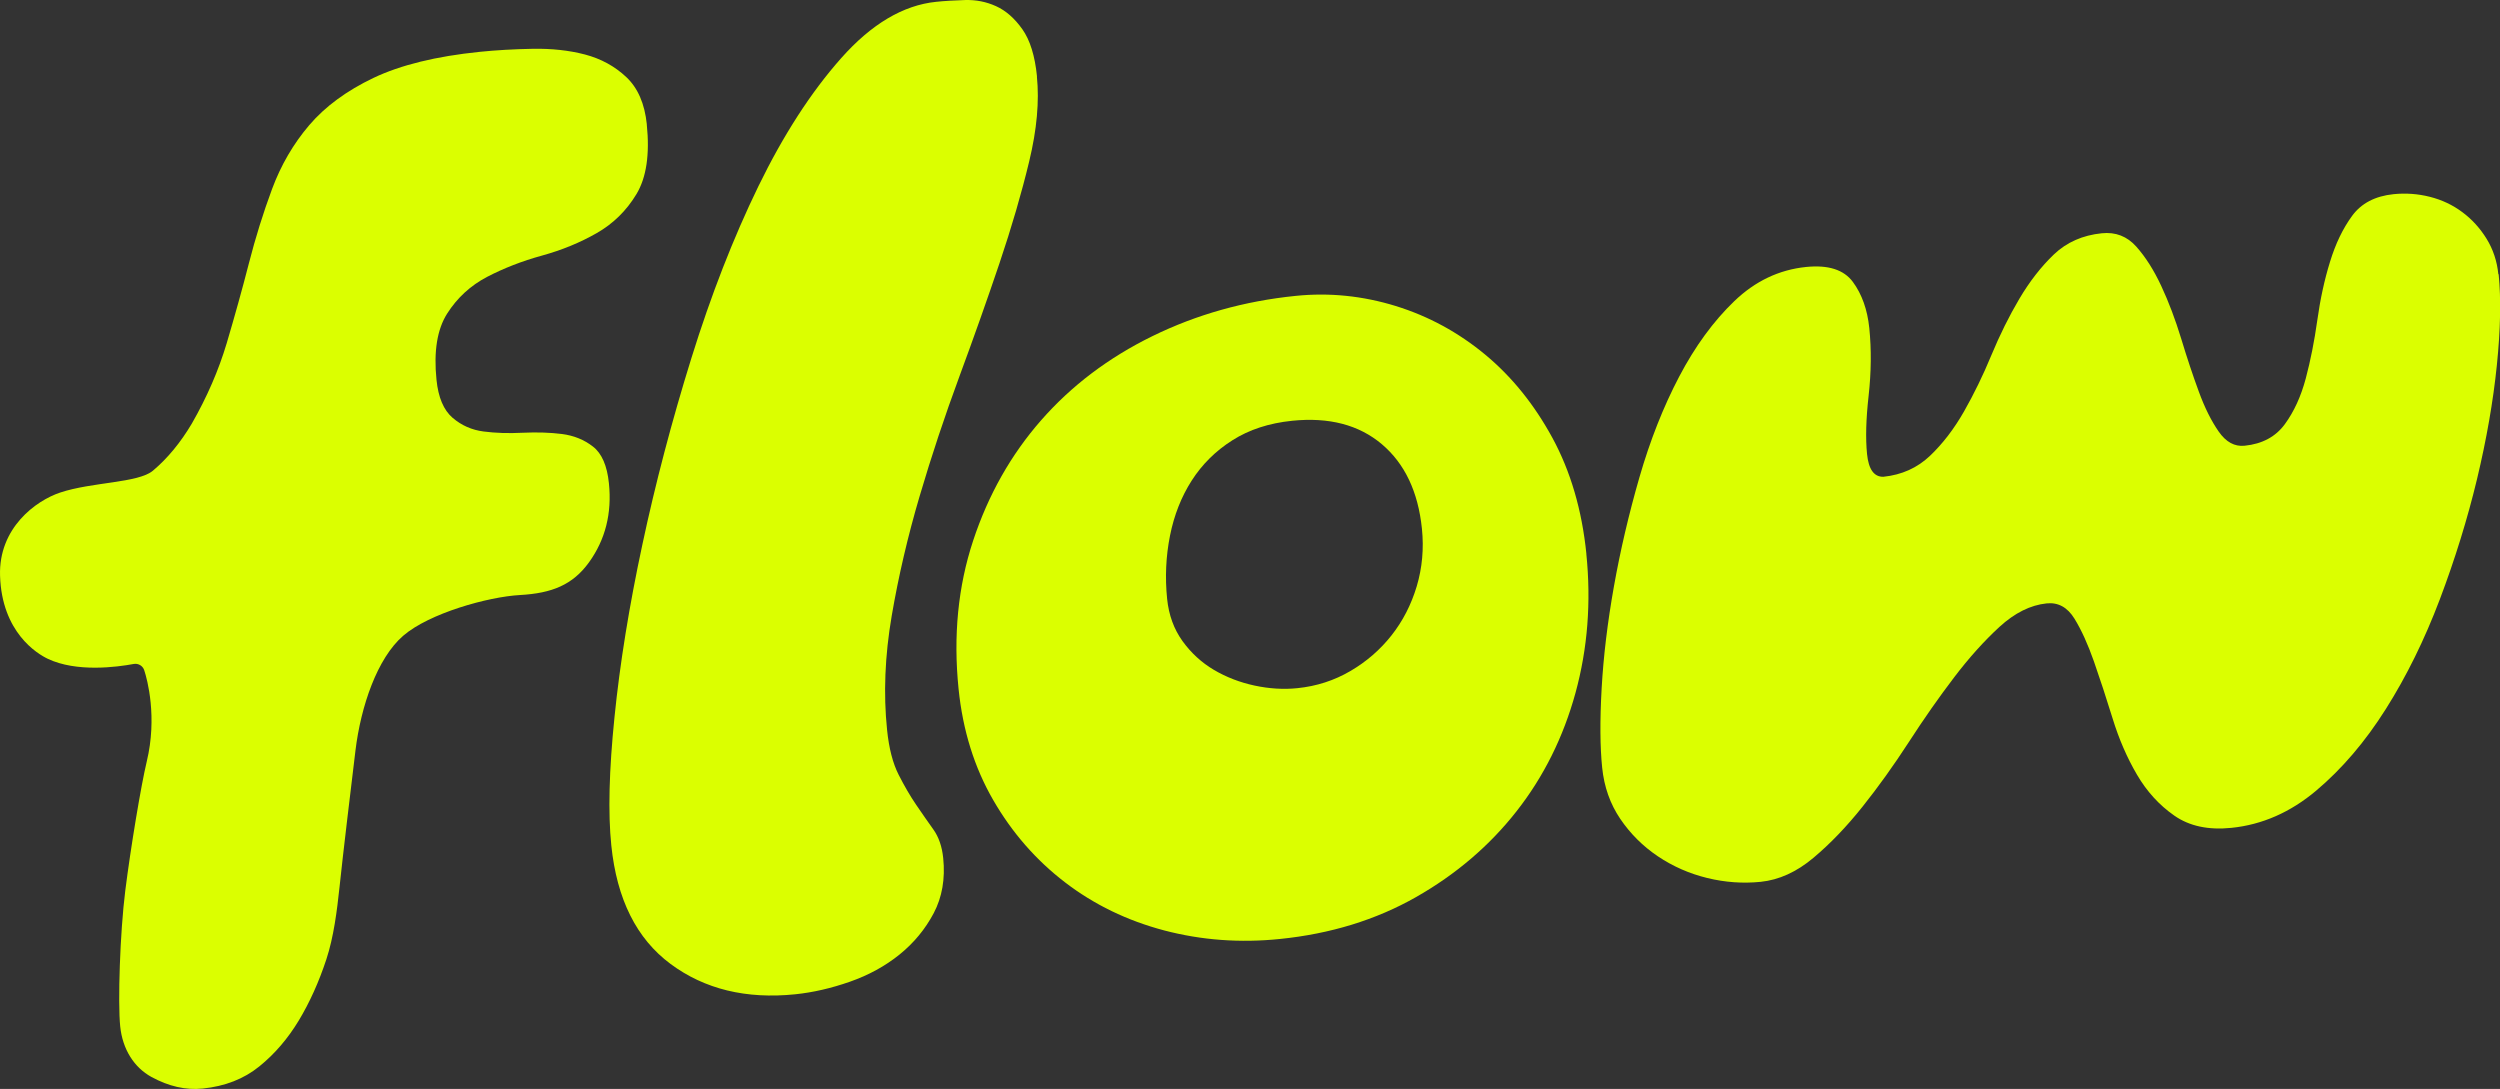 <svg width="163" height="71" viewBox="0 0 163 71" fill="none" xmlns="http://www.w3.org/2000/svg">
	<rect x="0" y="0" width="163" height="71" fill="#333333" stroke="none"/>
	<g id="Group">
		<path id="Vector" d="M42.17 8.106C42.371 10.06 42.147 11.577 41.497 12.656C40.847 13.735 39.984 14.582 38.909 15.197C37.833 15.813 36.642 16.304 35.338 16.664C34.034 17.023 32.843 17.488 31.76 18.052C30.68 18.617 29.81 19.418 29.156 20.443C28.502 21.472 28.27 22.915 28.46 24.765C28.576 25.917 28.928 26.741 29.508 27.24C30.092 27.739 30.765 28.037 31.535 28.134C32.305 28.235 33.156 28.262 34.089 28.215C35.021 28.173 35.872 28.2 36.642 28.297C37.412 28.397 38.085 28.668 38.661 29.117C39.238 29.565 39.586 30.362 39.702 31.515C39.903 33.469 39.47 35.182 38.406 36.66C37.342 38.134 35.988 38.68 33.899 38.796C31.826 38.912 27.988 39.983 26.29 41.45C24.591 42.916 23.524 46.061 23.175 48.943C22.909 51.163 22.367 55.632 22.139 57.821C21.972 59.384 21.759 61.09 21.276 62.556C20.792 64.022 20.197 65.349 19.481 66.537C18.765 67.721 17.907 68.723 16.901 69.535C15.895 70.348 14.665 70.827 13.214 70.974C12.111 71.087 10.997 70.831 9.871 70.216C8.746 69.597 7.991 68.421 7.837 66.92C7.678 65.369 7.821 60.827 8.169 58.061C8.517 55.295 9.194 51.21 9.57 49.643C10.262 46.761 9.608 44.312 9.403 43.697C9.307 43.407 9.013 43.237 8.715 43.291C7.616 43.496 4.989 43.844 3.117 42.954C2.417 42.622 0.119 41.225 0.003 37.535C-0.094 34.424 2.332 32.645 3.922 32.115C5.995 31.422 9.017 31.496 9.972 30.687C10.928 29.883 11.771 28.857 12.506 27.619C13.492 25.898 14.251 24.153 14.781 22.378C15.307 20.602 15.79 18.873 16.224 17.182C16.657 15.492 17.164 13.871 17.74 12.319C18.317 10.768 19.121 9.383 20.162 8.161C21.203 6.942 22.603 5.913 24.363 5.074C26.123 4.238 28.433 3.669 31.288 3.379C32.34 3.271 33.485 3.205 34.723 3.182C35.961 3.159 37.098 3.282 38.139 3.553C39.18 3.828 40.077 4.315 40.831 5.023C41.586 5.731 42.035 6.76 42.174 8.114L42.17 8.106Z" fill="#DBFF00"/>
		<path id="Vector_2" d="M67.606 4.992C67.768 6.598 67.606 8.435 67.107 10.509C66.608 12.586 65.962 14.803 65.168 17.159C64.372 19.519 63.497 21.987 62.546 24.563C61.594 27.14 60.731 29.735 59.962 32.343C59.192 34.954 58.584 37.558 58.139 40.157C57.694 42.761 57.594 45.237 57.838 47.593C57.961 48.796 58.213 49.771 58.592 50.514C58.971 51.26 59.354 51.918 59.741 52.483C60.128 53.051 60.499 53.581 60.851 54.076C61.207 54.572 61.42 55.194 61.497 55.945C61.636 57.299 61.428 58.494 60.878 59.539C60.325 60.583 59.582 61.481 58.65 62.235C57.714 62.99 56.635 63.581 55.416 64.007C54.193 64.436 53.006 64.707 51.857 64.827C48.65 65.156 45.938 64.495 43.721 62.85C41.505 61.206 40.216 58.63 39.857 55.121C39.64 53.017 39.71 50.227 40.066 46.749C40.417 43.272 41.021 39.527 41.88 35.519C42.735 31.511 43.803 27.453 45.079 23.349C46.356 19.244 47.81 15.515 49.439 12.161C51.072 8.807 52.874 6.014 54.847 3.789C56.82 1.565 58.886 0.338 61.041 0.118C61.59 0.06 62.221 0.025 62.929 0.002C63.637 -0.017 64.306 0.114 64.944 0.404C65.582 0.694 66.151 1.193 66.654 1.901C67.157 2.609 67.478 3.638 67.613 4.992H67.606Z" fill="#DBFF00"/>
		<path id="Vector_3" d="M103.428 36.103C103.75 39.26 103.514 42.281 102.724 45.171C101.931 48.061 100.651 50.633 98.883 52.889C97.115 55.144 94.925 57.013 92.318 58.494C89.71 59.976 86.755 60.885 83.447 61.222C80.844 61.489 78.329 61.299 75.911 60.665C73.494 60.026 71.335 58.982 69.443 57.531C67.548 56.08 65.985 54.289 64.758 52.165C63.528 50.038 62.774 47.624 62.499 44.92C62.147 41.465 62.461 38.242 63.447 35.256C64.433 32.27 65.911 29.65 67.884 27.399C69.857 25.148 72.275 23.318 75.145 21.913C78.012 20.509 81.126 19.631 84.48 19.291C86.685 19.066 88.856 19.291 91.003 19.952C93.146 20.617 95.088 21.674 96.829 23.116C98.57 24.559 100.032 26.37 101.219 28.552C102.403 30.734 103.142 33.252 103.432 36.107L103.428 36.103ZM92.709 34.467C92.461 32.061 91.591 30.227 90.097 28.962C88.6 27.697 86.65 27.19 84.248 27.434C82.747 27.588 81.447 28.01 80.353 28.706C79.258 29.399 78.376 30.277 77.699 31.333C77.022 32.389 76.55 33.589 76.283 34.931C76.016 36.273 75.954 37.647 76.097 39.051C76.205 40.103 76.538 41.016 77.099 41.798C77.66 42.575 78.345 43.202 79.149 43.678C79.958 44.154 80.84 44.494 81.796 44.699C82.751 44.904 83.683 44.962 84.585 44.869C85.838 44.742 86.987 44.37 88.039 43.755C89.088 43.144 89.985 42.366 90.724 41.43C91.463 40.494 92.012 39.426 92.372 38.223C92.728 37.024 92.844 35.77 92.709 34.467Z" fill="#DBFF00"/>
		<path id="Vector_4" d="M162.911 17.878C163.074 19.484 163.035 21.461 162.795 23.813C162.555 26.165 162.122 28.641 161.503 31.233C160.88 33.828 160.072 36.44 159.078 39.074C158.079 41.709 156.907 44.092 155.557 46.227C154.207 48.367 152.691 50.138 151.015 51.55C149.337 52.962 147.495 53.771 145.491 53.976C143.99 54.131 142.748 53.864 141.766 53.179C140.783 52.494 139.971 51.604 139.329 50.506C138.686 49.407 138.153 48.185 137.739 46.834C137.321 45.484 136.918 44.25 136.524 43.125C136.129 42.003 135.708 41.07 135.251 40.331C134.795 39.593 134.191 39.264 133.441 39.341C132.388 39.45 131.363 39.96 130.369 40.869C129.375 41.782 128.384 42.881 127.402 44.173C126.419 45.465 125.437 46.865 124.454 48.386C123.471 49.902 122.462 51.31 121.429 52.606C120.396 53.902 119.332 55.009 118.237 55.929C117.142 56.85 115.994 57.373 114.79 57.496C113.638 57.612 112.477 57.531 111.309 57.245C110.14 56.959 109.069 56.487 108.09 55.829C107.111 55.171 106.295 54.355 105.637 53.384C104.98 52.413 104.589 51.303 104.461 50.049C104.322 48.695 104.31 46.978 104.427 44.889C104.543 42.803 104.81 40.587 105.227 38.239C105.645 35.894 106.198 33.523 106.891 31.12C107.583 28.722 108.446 26.532 109.483 24.555C110.52 22.579 111.719 20.938 113.08 19.631C114.438 18.327 115.997 17.588 117.75 17.407C119.201 17.259 120.222 17.584 120.81 18.385C121.398 19.186 121.754 20.188 121.878 21.387C122.021 22.791 122.005 24.258 121.835 25.794C121.661 27.329 121.63 28.598 121.731 29.6C121.831 30.602 122.187 31.097 122.794 31.086C123.998 30.962 125.011 30.505 125.843 29.712C126.675 28.919 127.41 27.956 128.052 26.83C128.694 25.701 129.294 24.478 129.839 23.155C130.388 21.836 130.996 20.606 131.665 19.476C132.334 18.346 133.085 17.383 133.913 16.59C134.744 15.797 135.785 15.337 137.035 15.209C137.936 15.116 138.686 15.406 139.286 16.079C139.886 16.753 140.431 17.608 140.915 18.648C141.402 19.689 141.832 20.834 142.215 22.084C142.594 23.337 142.977 24.486 143.363 25.534C143.746 26.583 144.18 27.449 144.656 28.134C145.131 28.819 145.692 29.128 146.346 29.062C147.499 28.946 148.373 28.474 148.973 27.654C149.573 26.834 150.025 25.84 150.338 24.668C150.648 23.496 150.899 22.23 151.089 20.873C151.279 19.511 151.553 18.242 151.917 17.07C152.277 15.894 152.756 14.896 153.356 14.076C153.956 13.255 154.857 12.784 156.06 12.66C156.861 12.579 157.654 12.636 158.432 12.834C159.213 13.031 159.917 13.364 160.544 13.832C161.174 14.3 161.7 14.88 162.126 15.569C162.552 16.261 162.807 17.031 162.892 17.882L162.911 17.878Z" fill="#DBFF00"/>
	</g>
</svg>
